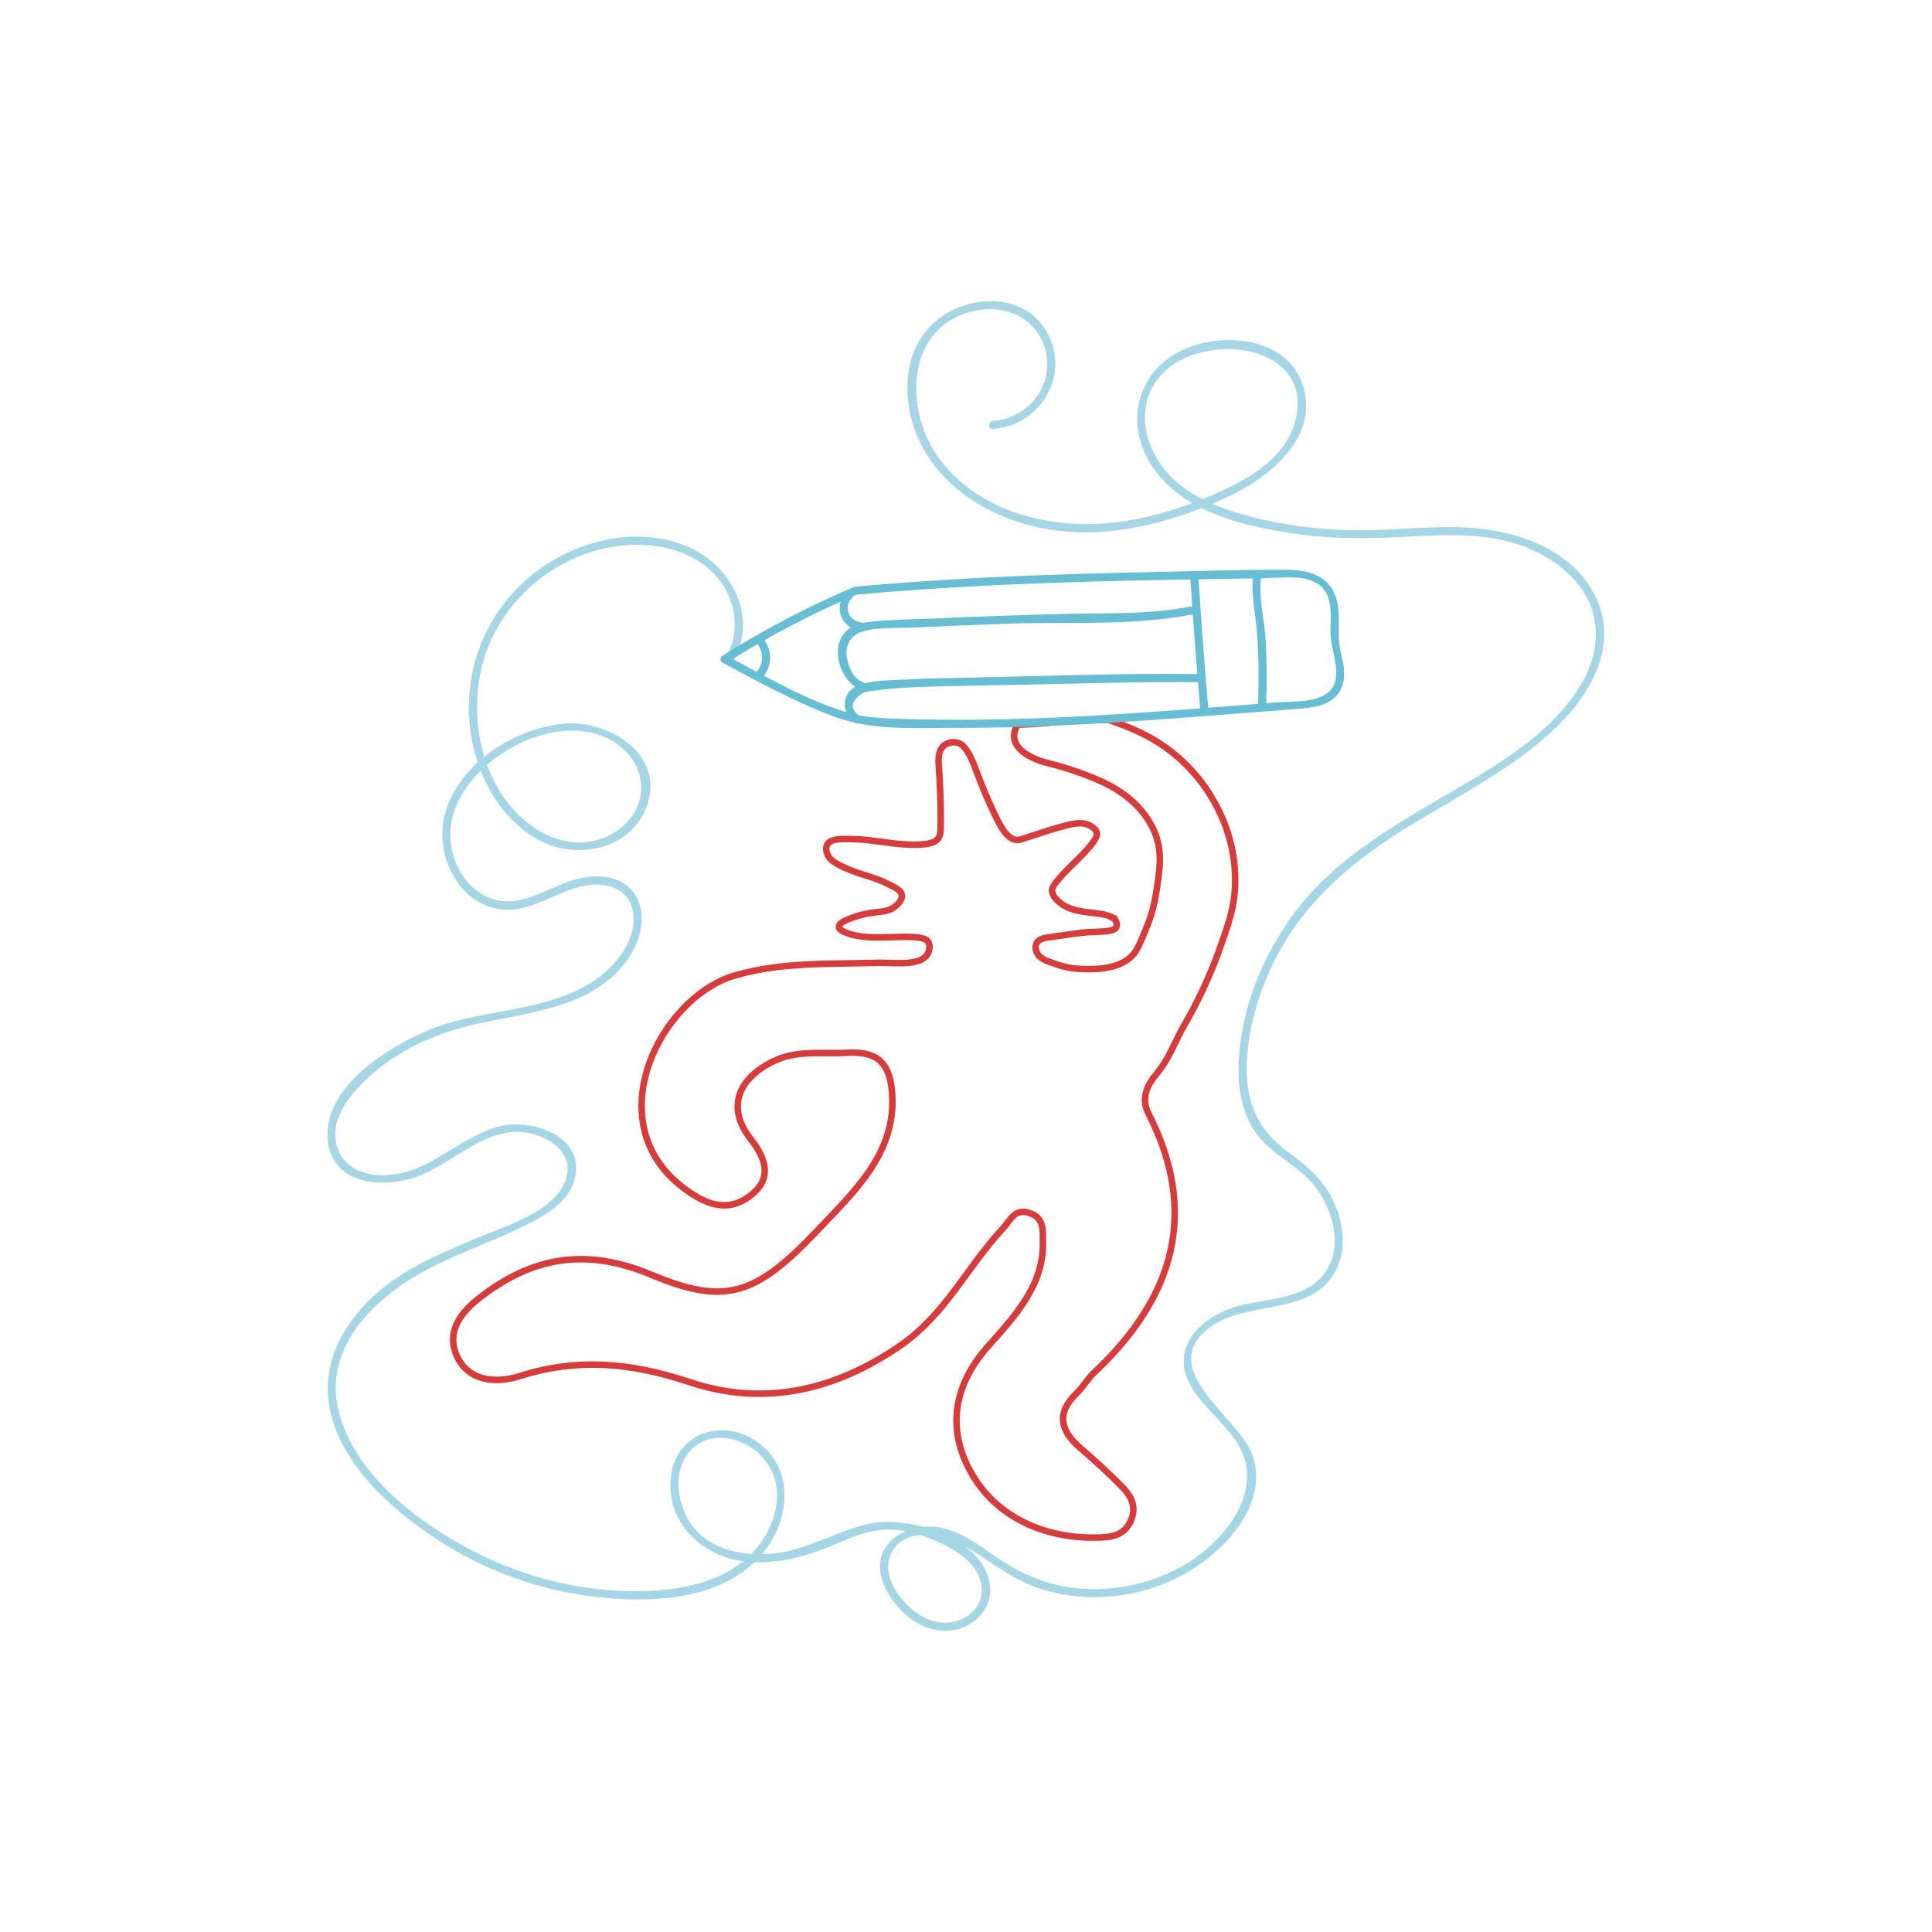 <svg version="1.1" id="Calque_1" xmlns="http://www.w3.org/2000/svg" xmlns:xlink="http://www.w3.org/1999/xlink" x="0px" y="0px" viewBox="0 0 595.28 595.28" style="enable-background:new 0 0 595.28 595.28;" xml:space="preserve">
<style type="text/css">
	.st0{fill:none;stroke:#D93A3A;stroke-width:2;stroke-miterlimit:10;}
	.st1{fill:#A5D6E6;}
	.st2{fill:#65BED3;}
</style>
<g id="Calque_1-2_1_">
	<path class="st0" d="M374.46,247.67c-1-1.8-5.23-9.99-14.94-17.11c-5.54-4.05-11.82-6.71-18.3-8.88c-0.39,0.09-0.8,0.15-1.25,0.15
		c-5.04,0.04-10.06,0.32-15.09,0.41c-0.6,0.26-1.26,0.43-1.94,0.49c-3.16,0.26-6.31,0.48-9.48,0.56c-0.32,0.62-0.59,1.26-0.78,1.94
		c-1.43,5.16,4.6,8.49,10.01,9.84c5.93,1.49,11.62,3.37,17.09,5.91c7.6,3.53,12.94,8.69,15.72,14.81
		c2.84,6.25,1.87,12.06,0.72,19.39c-0.89,5.63-2.45,9.48-3.54,12.04c-1.82,4.36-2.74,6.54-4.82,8.15
		c-4.34,3.37-10.62,3.27-13.87,3.21c-4.69-0.08-7.4-1.03-10.68-2.24c-1.45-0.54-3.06-1.23-3.8-2.74c-0.09-0.16-0.89-1.86,0-3.19
		c0.78-1.17,2.45-1.43,3.5-1.59c6.93-0.99,10.4-1.51,12.22-1.59c5.06-0.22,8.14-0.22,8.73-1.59c0.13-0.32,0.24-0.97,0-1.59
		c-0.09-0.24-0.43-0.97-1.74-1.59l0.04-0.02c-3.3-1.55-9.55-0.79-13.96-3.19c-0.52-0.28-4.06-2.2-4.15-4.92
		c-0.02-0.58,0.13-1.69,5.21-6.88c1.87-1.9,2.26-2.14,4.15-4.12c4.47-4.7,4.65-5.95,4.41-6.8c-0.39-1.35-1.91-2.06-2.48-2.32
		c-2.52-1.17-5.28-0.42-10.66,1.15c-0.65,0.18-2.24,0.69-5.43,1.73c-5.23,1.69-5.45,1.8-6.04,1.74c-3.24-0.32-5.23-4.44-7.75-9.86
		c-2.74-5.85-5.23-12.75-5.23-12.75c-0.24-0.65-2.41-6.66-5.21-7.36c-1.09-0.28-2.13-0.1-2.13-0.1c-1,0.2-1.74,0.58-2.28,1.07
		c-1.74,1.57-1.56,4.6-1.48,5.73c0,0,0.67,8.51,0.63,18.16c0,2.91-0.17,3.95-1,4.88c-0.54,0.61-2.3,2.22-11.2,1.49
		c-6.01-0.5-10.51-1.67-17.46-1.59c-1.74,0.02-4.26,0.12-5.23,1.59c-0.8,1.23-0.15,2.84,0,3.19c0.63,1.49,2.02,2.8,6.99,4.78
		c4.93,1.98,6.97,2.04,11.46,4.2c2.95,1.41,4.28,2.26,4.45,3.51c0.24,1.61-1.48,3.03-1.95,3.43c-3,2.48-5.93,1.13-12.22,3.19
		c-1.5,0.5-5.3,1.74-5.23,3.19c0.02,0.71,1,1.25,1.74,1.59c4.21,1.9,10.05,1.71,13.96,1.59c5.84-0.18,10.92-0.3,11.86,1.49
		c0.37,0.67,0.39,1.49,0.39,1.49c-0.41,6.6-10.23,4.74-16.44,4.92c-14.53,0.44-28.94-0.28-43.34,3.83
		c-23.08,6.56-42.82,45.17-16.13,65.46c6.23,4.72,12.98,7.91,20.11,2.88c7.32-5.18,5.82-11.34,0.67-17.89
		c-7.38-9.38-4.23-18.38,6.86-23.87c7.4-3.67,15.24-2.26,22.95-2.7c9.38-0.54,13.01,3.31,13.74,12.02
		c1.59,18.72-11.55,30.66-23.08,42.83c-19.13,20.23-28.57,22.96-51.09,13.54c-20.39-8.53-37-5.43-53.33,7.46
		c-6.64,5.23-9.62,11.22-6.43,17.89c3.47,7.3,11.64,8.31,19.3,5.87c17.83-5.67,34.41-4.1,52.31,1.88
		c23.06,7.71,45.05,2.44,64.9-11.28c14-9.68,20.63-24.35,31.57-36.05c2.37-2.54,3.65-6.5,8.51-4.68c4.36,1.65,3.76,5.47,3.84,8.84
		c0.33,13.23-8.69,22.92-16.81,32.01c-11.86,13.29-12.53,27.56-4.39,40.59c7.45,11.94,21.24,18.74,37.61,18.46
		c4.23-0.06,8.1-0.38,10.31-4.46c2.34-4.32,0.85-7.95-2.24-11.1c-4.06-4.14-8.4-8.11-12.85-11.94c-6.19-5.31-7.66-10.71-1.35-16.86
		c2.08-2.02,3.52-4.6,5.62-6.58c24.73-23.28,32.11-49.49,16.59-79.77c-0.63-1.25-0.96-2.44-1.02-3.61c-0.24-4.16,2.58-7.4,4.06-9.2
		c3.5-4.3,5.23-9.6,8.01-14.34c0.96-1.63,6.41-11.03,10.47-22.31c3.26-9.06,5.23-14.52,5.23-22.31
		C380.63,260.28,376.76,251.83,374.46,247.67z"></path>
</g>
<g>
	<g>
		<path class="st1" d="M226.04,203.38c7.67-13.51-0.88-29.39-14.24-35.01c-14.8-6.23-32.52-2.27-45.27,6.78
			c-13.6,9.66-21.79,25.13-22.07,41.83c-0.27,15.94,6.78,33.63,21.25,41.69c11.79,6.57,28.81,3.27,33.69-10.56
			c5.59-15.82-12.23-26.49-25.83-25.12c-15.18,1.52-31.92,12.2-36.37,27.38c-3.59,12.24,3.67,28.42,17.43,29.83
			c9.43,0.97,17.11-5.94,26.06-7.4c5.86-0.96,12.48,0.72,14.14,7.19c1.53,5.97-1.5,12.24-5.39,16.6
			c-14.16,15.9-38.53,13.12-56.82,20.58c-12.84,5.24-33.44,17.87-31.59,34.42c1.63,14.62,19.57,14.79,29.88,9.99
			c8.72-4.06,16.75-11.74,26.64-12.76c8.54-0.87,20.9,5.41,16.4,15.6c-4.06,9.21-18.09,13.28-26.58,16.86
			c-8.83,3.72-17.84,7.37-25.75,12.86c-12.9,8.95-23.23,23.32-20.05,39.71c3.31,17.06,18.34,30.59,32.12,39.84
			c15.06,10.1,32.57,16.46,50.6,18.42c16.71,1.82,37.76,0.92,49.86-12.5c9.29-10.3,11.33-27.3-1.43-35.75
			c-10.48-6.94-24.35-2.18-25.97,10.84c-1.75,14.17,9.22,24.79,22.64,26.4c8.98,1.08,17.99-1.17,26.25-4.57
			c4.69-1.93,9.32-4.15,14.37-4.93c6.45-0.99,12.83,0.75,18.71,3.33c4.46,1.96,9.19,4.74,11.91,8.93
			c3.41,5.25,2.17,11.55-3.51,14.63c-5.03,2.72-10.75,1.47-15.14-1.86c-4.6-3.48-9.96-10.62-7.87-16.71
			c3.83-11.19,18.67-6.55,25.61-2.1c6.98,4.47,13.27,9.35,21.29,11.86c14.21,4.43,30.19,2.69,43.27-4.33
			c12.26-6.58,26.81-21.47,21.73-36.72c-3.87-11.62-28.8-25.61-14.72-38.46c11.58-10.58,33.71-3.39,40.88-19.99
			c2.66-6.17,1.64-13.33-0.99-19.32c-3.17-7.23-8.44-11.65-14.64-16.19c-8.96-6.56-12.66-15.15-12.42-26.21
			c0.22-10.4,3.2-20.95,7.56-30.35c8.53-18.39,23.11-31.42,40.02-42.01c15.37-9.63,31.89-17.72,45.53-29.86
			c11.61-10.34,22.05-26.39,14.53-42.13c-7.18-15.02-24.68-20.84-40.16-21.59c-10.77-0.52-21.52,0.82-32.29,0.86
			c-11.59,0.04-23.2-1.38-34.41-4.32c-9.49-2.49-19.39-6.39-25.85-14.11c-7.04-8.4-9.07-20.96-1.18-29.51
			c13.11-14.2,48.46-9.29,40.9,15.25c-3.01,9.76-12.05,15.64-20.79,19.81c-10.02,4.78-20.79,8.45-31.79,10.12
			c-20.33,3.09-43.83-1.94-56.73-19.23c-11.12-14.91-10.58-41.11,11.03-45.67c9.1-1.92,18.59,2.08,21.42,11.44
			c3.34,11.04-4.69,21.7-15.95,22.52c-1.59,0.12-1.61,2.62,0,2.5c14.72-1.08,24.04-16.68,16.56-29.91
			c-6.6-11.68-22.5-11.74-32.5-4.64c-12.3,8.72-12.67,25.95-6.61,38.53c7.44,15.45,23.98,24.59,40.44,27.08
			c18.47,2.79,37.27-2.25,53.98-9.93c13.15-6.04,29.34-18.74,23.31-35.4c-5.01-13.86-23.85-15.51-35.64-10.58
			c-14.03,5.88-19.12,20.96-11.76,34.27c8.91,16.11,29.94,20.78,46.69,23.05c10.09,1.36,20.15,1.37,30.29,0.86
			c11.23-0.57,22.83-1.5,33.85,1.3c8.91,2.26,17.78,7.29,23,15.04c5.87,8.72,5.11,19.23,0.07,28.15
			c-9.58,16.95-28.66,27.04-44.88,36.56c-15.18,8.92-30.6,18.16-41.83,32.04c-10.94,13.52-18.41,30.86-19.26,48.35
			c-0.37,7.57,0.77,15.7,5.22,22.04c5.07,7.22,13.92,10.29,19,17.55c4.88,6.97,7.68,17.15,2.83,24.87
			c-5.39,8.58-16.92,8.56-25.71,10.6c-12.15,2.82-23.63,12.86-15.68,25.75c3.67,5.95,9.4,10.29,13.36,16.02
			c6.65,9.63,3.1,20.51-4.1,28.74c-11.07,12.66-28.73,18.6-45.28,16.79c-9.04-0.99-17.05-4.5-24.48-9.63
			c-6.3-4.34-13.17-9.67-21.25-9.3c-5.5,0.25-11.7,2.94-13.76,8.42c-2.46,6.52,2.16,13.99,6.82,18.33
			c4.92,4.59,11.85,6.93,18.3,4.22c5.33-2.24,9.01-7.41,8.04-13.32c-2.41-14.74-25.76-21.37-37.97-18.38
			c-9.93,2.43-18.52,8.01-28.91,9.03c-9.35,0.92-20.18-1.26-25.59-9.69c-4.09-6.37-5.24-16.25,0.34-22.15
			c7.04-7.45,19.1-3.09,23.95,4.61c5.47,8.68,1.64,20.03-4.91,26.94c-7.58,8-18.93,10.91-29.58,11.64
			c-19.55,1.34-39.53-3.21-56.86-12.27c-16.66-8.7-35.83-23.25-40.94-42.29c-5.75-21.41,12.87-37.49,30.1-45.85
			c9.27-4.5,19.05-7.89,28.24-12.57c5.96-3.03,12.89-7.27,14.36-14.36c2.77-13.39-14.76-18.45-24.66-15.3
			c-8.87,2.82-15.89,9.31-24.48,12.72c-7.32,2.91-18.73,3.53-23.19-4.45c-5.97-10.7,6.06-22.29,13.82-27.94
			c8.79-6.4,18.73-10.25,29.32-12.49c16.22-3.43,36.05-5.2,45.99-20.54c3.61-5.57,5.48-13.62,1.38-19.47
			c-3.77-5.39-10.9-5.9-16.81-4.57c-9.37,2.12-18.43,10.22-28.34,5.75c-8.8-3.97-13.05-14.86-11.01-23.98
			c4.17-18.65,32.47-34.45,49.72-23.96c9.6,5.84,11.87,18.01,3.28,25.82c-7.52,6.84-18.14,6.68-26.49,1.47
			c-17.35-10.81-22.27-35.1-16.34-53.57c5.88-18.33,23.13-32.15,42.28-34.09c9.64-0.98,20.19,1.06,27.47,7.84
			c7.07,6.59,9.58,17.6,4.73,26.15C223.09,203.51,225.25,204.78,226.04,203.38L226.04,203.38z"></path>
	</g>
</g>
<g>
	<g>
		<path class="st2" d="M263.58,183.26c24.18-2.22,48.45-3.37,72.72-4.06c11.86-0.34,23.72-0.56,35.58-0.76
			c5.73-0.09,11.46-0.18,17.19-0.27c5.07-0.08,12.22-1.24,16.76,1.61c5.39,3.39,3.98,10.31,4.13,15.65
			c0.16,5.62,4.49,14.21-1.15,18.24c-4.12,2.95-10.95,2.39-15.75,2.77c-6.24,0.49-12.48,0.98-18.72,1.47
			c-24.39,1.89-48.81,3.61-73.29,3.84c-6.85,0.06-13.71,0.01-20.56-0.18c-6.62-0.19-13.41-0.18-19.8-2.15
			c-12.74-3.93-25.08-11.12-36.8-17.39c0,0.72,0,1.44,0,2.16c12.87-8.11,26.33-15.15,40.33-21.11c1.48-0.63,0.2-2.78-1.26-2.16
			c-14,5.96-27.46,13-40.33,21.11c-0.76,0.48-0.86,1.7,0,2.16c11.29,6.04,22.87,12.38,34.91,16.79c11.43,4.19,24.68,3.26,36.66,3.29
			c28.07,0.07,56.08-1.98,84.04-4.17c6.73-0.53,13.47-1.04,20.2-1.58c4.27-0.35,9.25-0.51,12.66-3.47c2.65-2.31,3.29-5.58,2.98-8.96
			c-0.21-2.22-0.89-4.36-1.24-6.55c-0.54-3.35-0.25-6.64-0.33-10c-0.25-9.78-5.99-13.88-15.4-13.97
			c-13.19-0.13-26.43,0.38-39.61,0.64c-31.34,0.62-62.68,1.69-93.9,4.56C261.99,180.9,261.98,183.4,263.58,183.26L263.58,183.26z"></path>
	</g>
</g>
<g>
	<g>
		<path class="st2" d="M386.2,176.74c-0.92,6.02,0.69,12.35,1.12,18.38c0.52,7.14,0.59,14.29,0.31,21.45c-0.06,1.61,2.44,1.61,2.5,0
			c0.25-6.53,0.22-13.06-0.18-19.58c-0.39-6.31-2.3-13.3-1.34-19.58C388.85,175.84,386.44,175.16,386.2,176.74L386.2,176.74z"></path>
	</g>
</g>
<g>
	<g>
		<path class="st2" d="M366.81,178.72c0.86,13.22,1.85,26.43,2.98,39.63c0.14,1.59,2.64,1.61,2.5,0
			c-1.13-13.2-2.12-26.41-2.98-39.63C369.21,177.12,366.7,177.11,366.81,178.72L366.81,178.72z"></path>
	</g>
</g>
<g>
	<g>
		<path class="st2" d="M369.59,207.7c-24.4-0.3-48.83,0.65-73.22,1.14c-5.64,0.11-11.29,0.19-16.93,0.52
			c-4.72,0.28-10.97,0.08-15.39,2c-5.02,2.18-4.8,8.64-0.5,11.43c1.35,0.88,2.61-1.29,1.26-2.16c-3.1-2.41-2.64-4.85,1.39-7.32
			c1.62-0.32,3.25-0.57,4.9-0.74c1.85-0.22,3.7-0.39,5.55-0.53c4.34-0.33,8.69-0.46,13.03-0.56c8.8-0.21,17.59-0.36,26.39-0.53
			c17.83-0.36,35.68-0.96,53.51-0.74C371.2,210.22,371.2,207.72,369.59,207.7L369.59,207.7z"></path>
	</g>
</g>
<g>
	<g>
		<path class="st2" d="M366.66,186.9c-12.66,2.53-25.81,1.93-38.66,2.25c-13.5,0.34-26.99,0.83-40.49,1.42
			c-6.28,0.28-12.66,0.3-18.91,0.95c-3.34,0.35-6.89,1.19-8.9,4.14c-3.73,5.47-0.25,14.62,5.59,16.98c1.49,0.6,2.14-1.81,0.66-2.41
			c-2.99-1.21-4.38-4.29-4.93-7.19c-0.88-4.64,1.3-7.74,5.77-8.76c4.4-1,9.32-0.68,13.81-0.89c10.2-0.47,20.4-0.89,30.6-1.24
			c18.46-0.62,37.93,0.79,56.11-2.84C368.9,188.99,368.23,186.58,366.66,186.9L366.66,186.9z"></path>
	</g>
</g>
<g>
	<g>
		<path class="st2" d="M265.03,191.71c-3.56-0.63-5.19-4.71-2.56-7.42c1.12-1.16-0.65-2.93-1.77-1.77
			c-3.82,3.95-1.83,10.63,3.66,11.6C265.93,194.4,266.61,191.99,265.03,191.71L265.03,191.71z"></path>
	</g>
</g>
<g>
	<g>
		<path class="st2" d="M233.35,198.4c2.07,2.68,1.94,6.28-0.37,8.76c-1.1,1.17,0.67,2.95,1.77,1.77c3.33-3.56,3.3-8.51,0.37-12.29
			C234.13,195.36,232.38,197.14,233.35,198.4L233.35,198.4z"></path>
	</g>
</g>
</svg>
